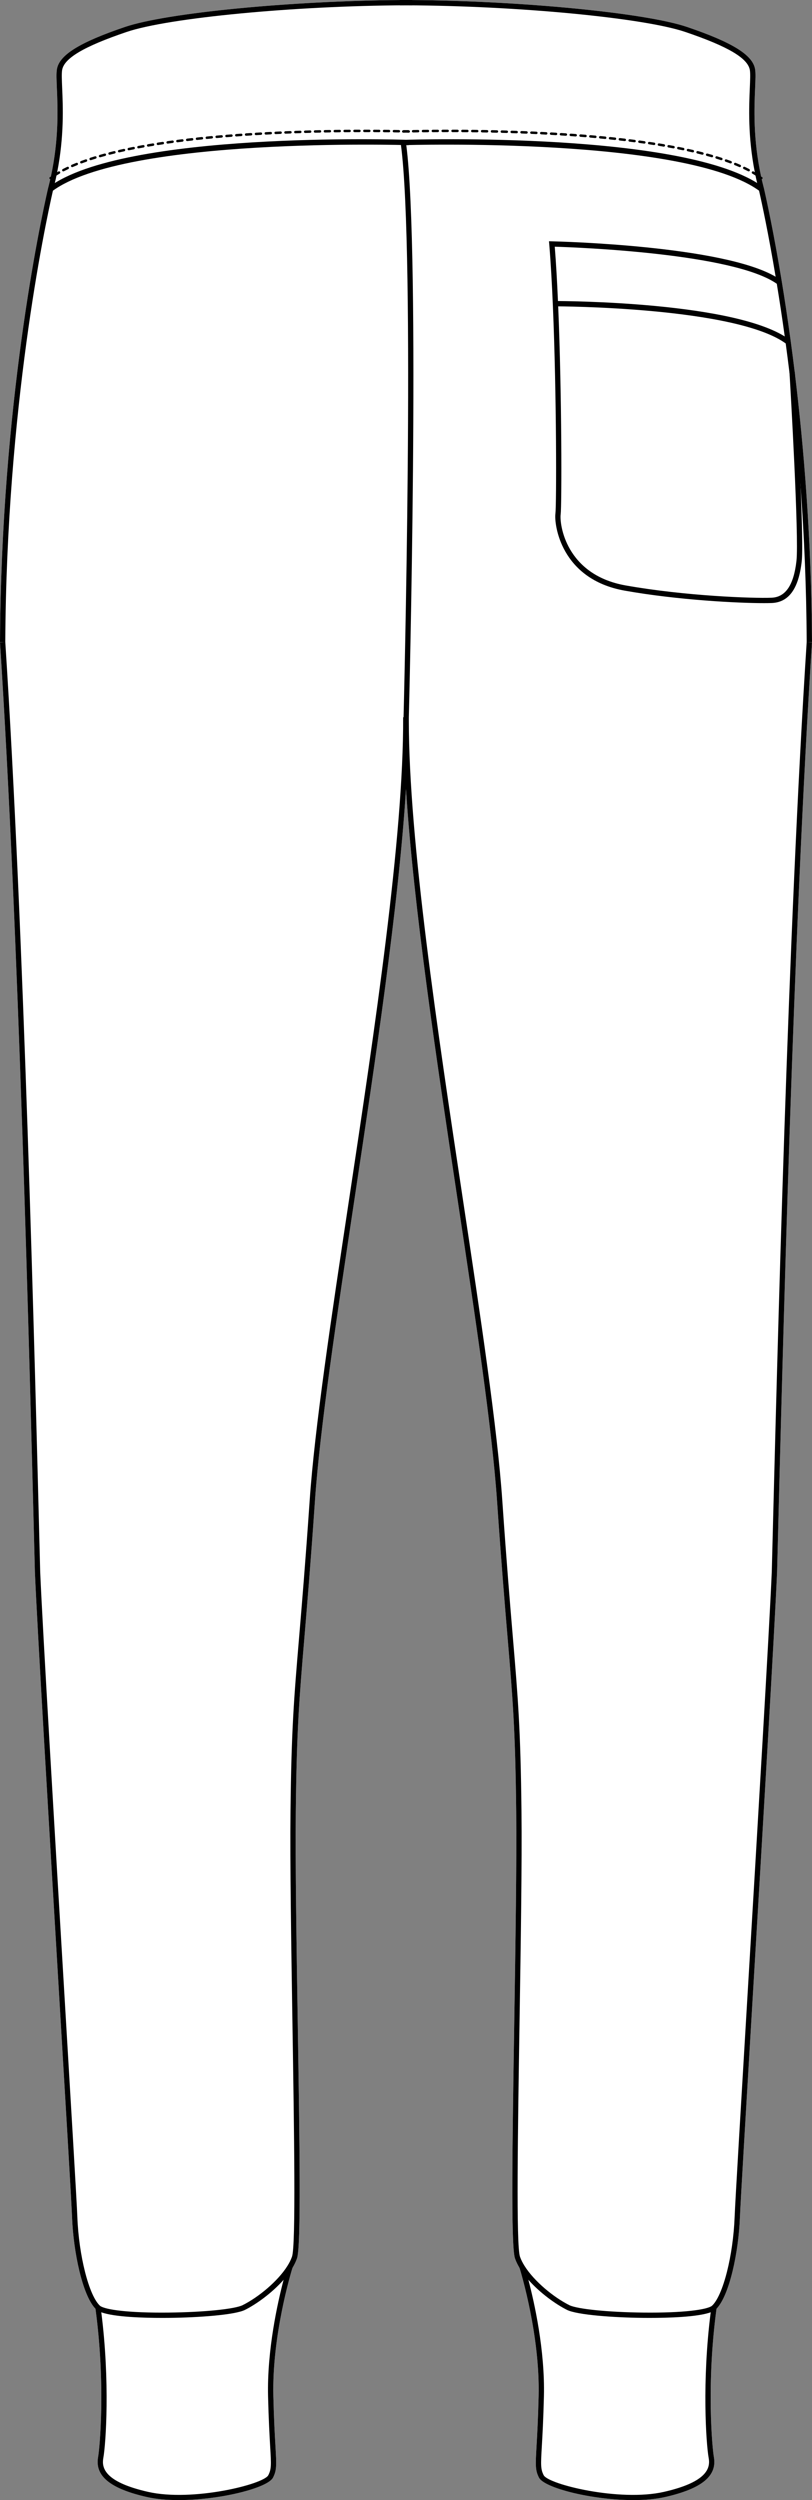 <?xml version="1.0" encoding="UTF-8"?><svg id="Layer_2" xmlns="http://www.w3.org/2000/svg" viewBox="0 0 522.19 1606.32"><rect x="0" y="0" width="522.19" height="1606.32" fill="#808080" stroke="none"/><defs><style>.cls-1{fill:#fff;}</style></defs><g id="Layer_1-2"><path class="cls-1" d="M520.49,412.6l1.69.11c-12.02,185.35-18.8,453.4-22.45,597.4-1.61,37.61-9.37,167.61-15.6,272.06-4.25,71.27-7.93,132.82-8.29,142.35-.84,22.36-6.68,50.17-15.06,58.85-6.61,48.9-2.7,89.74-1.7,95.24,2.22,12.2-7.74,20.38-31.35,25.74-6.06,1.38-13.09,1.97-20.43,1.97-26.58,0-57.25-7.79-60.67-14.41-2.47-4.79-2.28-8.06-1.58-20.26.41-7.17.97-16.99,1.34-32.08.94-38.76-11.27-79.2-12.25-82.4-1.24-2.04-2.25-4.11-2.96-6.18-2.71-7.86-1.66-74.88-.45-152.47.78-49.98,1.59-101.66,1.24-134.74-.57-52.73-2.23-72.33-5.52-111.36-1.79-21.24-4.02-47.67-6.81-88.14-3.21-46.59-13.91-117.54-25.24-192.64-13.52-89.68-28.52-189.16-33.31-264.66-4.79,75.51-19.79,174.98-33.31,264.65-11.33,75.11-22.02,146.06-25.24,192.65-2.79,40.46-5.02,66.9-6.81,88.14-3.29,39.03-4.94,58.62-5.51,111.36-.36,33.08.45,84.75,1.23,134.73,1.22,77.6,2.27,144.62-.45,152.48-.71,2.05-1.7,4.1-2.93,6.13h0c-.89,2.88-13.22,43.51-12.28,82.45.37,15.09.93,24.91,1.35,32.08.7,12.2.89,15.47-1.59,20.26-3.41,6.62-34.08,14.41-60.67,14.41-7.34,0-14.37-.59-20.43-1.97-23.61-5.36-33.57-13.54-31.35-25.74,1-5.51,4.91-46.34-1.69-95.22-8.38-8.66-14.22-36.5-15.07-58.87-.36-9.53-4.03-71.08-8.29-142.35-6.23-104.45-13.99-234.45-15.6-272.03-3.65-144.04-10.43-412.1-22.45-597.43l1.7-.11H0C.75,260.45,25.84,143.12,30.87,121.14c.09-.36.19-.71.28-1.07.42-1.64.82-3.27,1.18-4.88-.18-.05-.33-.15-.44-.3-.13-.17-.18-.38-.15-.58.03-.21.14-.4.31-.53l.13-.1h.02c.14-.11.32-.15.49-.13,5.28-24.2,4.42-44.35,3.89-56.85-.23-5.5-.4-9.47,0-12.06,1.38-9.22,14.49-17.4,43.85-27.34C107.11,8.26,186.63.57,257.15.03v-.03c1.13,0,2.26,0,3.4.01h1.09c1.14-.01,2.27-.01,3.4-.01v.03c70.52.54,150.03,8.23,176.72,17.27,29.36,9.94,42.47,18.12,43.86,27.34.38,2.59.21,6.56-.02,12.06-.54,12.51-1.39,32.66,3.89,56.84.18-.02.36.03.51.14.02.02.05.04.07.05.02.02.04.04.07.06.34.26.41.75.15,1.1-.11.15-.26.25-.44.3.37,1.61.76,3.23,1.19,4.88.08.33.17.67.26,1.01,1.83,8.01,6.31,28.6,11.31,58.88,1.89,11.46,3.86,24.31,5.78,38.39.9,6.55,1.79,13.37,2.65,20.44h.04s.02.24.04.61c.01.06.01.13.02.2,5.85,47.89,10.73,107.18,11.05,172.99h-1.7Z"/><path d="M522.18,412.71c-12.02,185.35-18.8,453.4-22.45,597.4-1.61,37.61-9.37,167.61-15.6,272.06-4.25,71.27-7.93,132.82-8.29,142.35-.84,22.36-6.68,50.17-15.06,58.85-.14.16-.29.31-.44.45-.73.69-1.85,1.29-3.29,1.82-8.45,3.11-27.64,3.62-39.3,3.62-1.54,0-2.94-.01-4.17-.02-19.04-.2-42.48-1.89-48.97-5.14-7.26-3.63-17.38-10.89-24.81-19.32-2.16-2.45-4.1-5.01-5.66-7.61-1.24-2.04-2.25-4.11-2.96-6.18-2.71-7.86-1.66-74.88-.45-152.47.78-49.98,1.59-101.66,1.24-134.74-.57-52.73-2.23-72.33-5.52-111.36-1.79-21.24-4.02-47.67-6.81-88.14-3.21-46.59-13.91-117.54-25.24-192.64-13.52-89.68-28.52-189.16-33.31-264.66-1.07-16.67-1.63-32.18-1.57-46.15v-.02c.08-3.02,7.6-297.8-1.68-367.66-.06-.46-.12-.9-.18-1.34l1.69-.24,1.68-.24c.09.61.17,1.24.25,1.89h0c9.2,71.14,1.71,364.66,1.63,367.64v2.04c0,77.08,18.51,199.82,34.85,308.23,11.33,75.18,22.04,146.19,25.26,192.91,2.79,40.45,5.02,66.87,6.81,88.1,3.3,39.11,4.96,58.74,5.53,111.6.36,33.13-.45,84.83-1.24,134.83-1.11,70.8-2.25,144.01.26,151.31.67,1.96,1.69,3.98,2.98,6.02,6.21,9.87,18.66,20.11,28.76,25.16,5.07,2.53,25.03,4.54,47.48,4.78,26.28.29,40.93-1.91,44.13-4.27.1-.08.18-.15.26-.22,7.03-6.64,13.51-32.19,14.44-56.96.36-9.56,4.04-71.13,8.29-142.42,6.24-104.44,14-234.42,15.6-271.97,3.65-143.97,10.44-411.97,22.45-597.39,0-.04,0-.08,0-.12l1.7.11,1.69.11Z"/><path d="M460.78,1483.37c-6.61,48.9-2.7,89.74-1.7,95.24,2.22,12.2-7.74,20.38-31.35,25.74-6.06,1.38-13.09,1.97-20.43,1.97-26.58,0-57.25-7.79-60.67-14.41-2.47-4.79-2.28-8.06-1.58-20.26.41-7.17.97-16.99,1.34-32.08.94-38.76-11.27-79.2-12.25-82.4-.04-.12-.07-.18-.07-.2l3.24-1.03c.04.11,1.05,3.36,2.49,8.84,3.85,14.64,10.71,45.22,9.99,74.87-.37,15.15-.93,25-1.35,32.2-.67,11.75-.83,14.54,1.21,18.5,3.02,5.84,48.75,17.18,77.33,10.68,28.17-6.4,29.9-15.51,28.76-21.81-1.64-9.03-4.38-49.05,1.31-93.58.14-1.09.29-2.19.44-3.29l.14.02,3.23.44c-.03.19-.05.37-.08.56Z"/><path d="M522.19,412.59h-1.7s-1.71.02-1.71.02c-.17-35.4-1.67-68.92-3.92-99.77-1.93-26.46-4.42-50.97-7.12-73.04v-.04c-.81-6.59-1.63-12.95-2.46-19.09-.2-1.51-.41-3.01-.62-4.49h0c-1.7-12.3-3.43-23.61-5.11-33.85-.25-1.53-.5-3.04-.74-4.52-4.68-27.95-8.83-47.2-10.67-55.3-.05-.21-.1-.41-.14-.61-.38-1.45-.74-2.88-1.08-4.3-.39-1.63-.75-3.24-1.08-4.83-.15-.72-.3-1.42-.43-2.13-4.53-22.96-3.72-42.03-3.21-54.09.22-5.11.39-9.14.05-11.4-1.15-7.68-13.97-15.28-41.58-24.63-26.83-9.09-107.99-16.79-179.02-17.11h-1.11c-1.13,0-2.26,0-3.39,0V0c1.13,0,2.26,0,3.4.01h1.09c1.13.01,2.26.01,3.4.02,70.52.54,150.03,8.23,176.72,17.27,29.36,9.94,42.47,18.12,43.86,27.34.38,2.59.21,6.56-.02,12.06-.54,12.51-1.39,32.66,3.89,56.84.11.54.23,1.1.36,1.65.37,1.61.76,3.23,1.19,4.88.08.33.17.67.26,1.01,1.83,8.01,6.31,28.6,11.31,58.88,1.89,11.46,3.86,24.31,5.78,38.39.9,6.55,1.79,13.37,2.65,20.44.03.2.05.4.08.61.01.06.01.13.02.2,5.85,47.89,10.73,107.18,11.05,172.99Z"/><path d="M488.64,122.88c-47.08-35.12-227.42-29.67-229.24-29.61l-.11-3.4c7.47-.24,183.35-5.55,231.38,30.28l-2.03,2.73Z"/><path d="M287.86,83.31c-1.08,0-2.14,0-3.17.01-.21,0-.41.08-.56.23-.15.15-.23.35-.23.56,0,.44.36.79.8.79,1.03,0,2.08-.01,3.16-.01.44,0,.8-.35.8-.79s-.36-.79-.8-.79ZM294.77,83.56c-.15-.15-.35-.23-.56-.24h-3.17c-.44-.01-.79.35-.8.78,0,.44.36.79.79.8,1,0,2.02,0,3.05,0h.12c.44,0,.8-.35.8-.79,0-.21-.08-.41-.23-.56ZM281.52,83.33c-1.09.01-2.14.01-3.17.02-.21,0-.41.09-.56.24-.15.15-.23.35-.22.56,0,.43.35.78.79.78h.01c1.02,0,2.07,0,3.16-.02.44,0,.79-.36.79-.79s-.36-.79-.8-.79ZM301.11,83.6c-.15-.14-.34-.23-.55-.23-.66-.01-1.3-.01-1.95-.02-.41,0-.82,0-1.23-.01-.44,0-.79.36-.79.79-.01.21.07.41.22.56.15.15.35.24.56.24h.08c1.02.01,2.04.01,3.09.02h.01c.43,0,.79-.35.79-.78,0-.21-.08-.41-.23-.57ZM275.18,83.38c-1.11.01-2.16.03-3.17.04-.21,0-.41.09-.56.24-.14.15-.22.35-.22.56.01.43.36.78.79.78h1.21c.64-.02,1.3-.03,1.97-.03.43,0,.79-.37.78-.81,0-.43-.36-.78-.8-.78ZM306.9,83.45c-.58,0-1.16-.02-1.74-.03-.48,0-.96-.01-1.44-.02-.43,0-.79.35-.79.78-.01.44.34.8.78.81.74.01,1.49.02,2.24.03h.94c.43.01.79-.34.79-.77.01-.44-.34-.8-.78-.8ZM300.56,83.37c-.66-.01-1.3-.01-1.95-.02-.41,0-.82,0-1.23-.01-.44,0-.79.36-.79.79-.01.21.07.41.22.56.15.15.35.24.56.24h.08c1.02.01,2.04.01,3.09.02h.01c.43,0,.79-.35.79-.78,0-.21-.08-.41-.23-.57-.15-.14-.34-.23-.55-.23ZM268.85,83.47h-.01c-1.15.02-2.21.04-3.17.06-.44,0-.78.37-.78.8,0,.05.01.11.02.16.08.35.4.62.78.62h.01c.96-.02,2.01-.04,3.17-.06.21,0,.41-.09.55-.24.15-.15.23-.35.23-.56-.01-.43-.37-.78-.8-.78ZM262.88,83.68c-.11-.06-.23-.09-.36-.09h-.02c-.53.02-1,.03-1.41.04-.96.03-1.56.04-1.76.05h-.03c-.25.13-.42.39-.43.69,0,.21.08.41.22.56.15.16.34.24.56.25.56.01,1.04.02,1.46.03.41-.01.89-.02,1.43-.03.21,0,.4-.09.55-.25.15-.15.22-.35.22-.56,0-.31-.18-.56-.43-.69ZM313.25,83.55c-1.03-.02-2.04-.04-3.04-.05h-.15c-.43,0-.79.34-.79.77,0,.44.34.8.78.81,1.04.02,2.1.04,3.17.06h.01c.43,0,.78-.34.79-.78.01-.44-.34-.8-.77-.81ZM306.9,83.45c-.58,0-1.16-.02-1.74-.03-.48,0-.96-.01-1.44-.02-.43,0-.79.35-.79.78-.01.44.34.8.78.81.74.01,1.49.02,2.24.03h.94c.43.01.79-.34.79-.77.01-.44-.34-.8-.78-.8ZM262.88,83.68c-.11-.06-.23-.09-.36-.09h-.02c-.53.02-1,.03-1.41.04-.96.03-1.56.04-1.76.05h-.03c-.2.02-.39.1-.53.25-.11.12-.18.26-.21.41,0,.06,0,.11,0,.16.02.43.37.76.8.76h.03c.2,0,.78-.02,1.73-.05.41-.01.89-.02,1.43-.03.21,0,.4-.09.55-.25.15-.15.22-.35.22-.56,0-.31-.18-.56-.43-.69ZM320.14,83.93c-.14-.15-.34-.23-.55-.24-.81-.02-1.61-.04-2.4-.05l-.79-.02c-.43,0-.78.35-.79.77v.02c0,.43.35.78.77.79h.02c1.04.02,2.09.05,3.15.08h.02c.43,0,.78-.35.79-.78.01-.21-.07-.41-.22-.57ZM326.48,84.12c-.14-.16-.34-.25-.55-.25-1.04-.03-2.08-.07-3.11-.09-.02,0-.04-.02-.07,0h-.01c-.43-.01-.78.33-.79.76v.05c.01.42.34.76.77.77.8.02,1.61.04,2.42.07l.77.02c.43,0,.78-.34.79-.77.01-.21-.07-.41-.22-.56ZM332.82,84.32c-.14-.15-.34-.24-.55-.25-1-.03-2-.07-3-.1h-.2c-.42,0-.77.34-.79.76v.04c0,.42.35.76.77.78,1.05.03,2.11.07,3.16.1h.03c.43,0,.78-.33.8-.76,0-.21-.07-.41-.22-.57ZM339.16,84.56c-.14-.15-.34-.24-.55-.25-1.06-.04-2.12-.08-3.17-.12-.41-.04-.8.32-.82.76v.04c0,.42.34.76.76.78.94.04,1.89.07,2.84.11h.32s.04.01.04.01c.43,0,.77-.33.79-.75.01-.22-.07-.42-.21-.58ZM332.27,84.07c-1-.03-2-.07-3-.1h-.2c-.42,0-.77.34-.79.76v.04c0,.42.35.76.77.78,1.05.03,2.11.07,3.16.1h.03c.43,0,.78-.33.8-.76,0-.21-.07-.41-.22-.57-.14-.15-.34-.24-.55-.25ZM345.5,84.85c-.14-.16-.34-.25-.55-.26-1.06-.05-2.12-.1-3.17-.14-.44-.02-.8.32-.82.76,0,0-.01.02-.01.03.01.42.34.77.76.79h.18c.99.05,1.99.09,2.98.14h.04c.43,0,.77-.33.8-.75,0-.21-.07-.42-.21-.57ZM338.61,84.31c-1.06-.04-2.12-.08-3.17-.12-.41-.04-.8.32-.82.76v.04c0,.42.34.76.76.78.94.04,1.89.07,2.84.11h.32s.04.01.04.01c.43,0,.77-.33.79-.75.01-.22-.07-.42-.21-.58-.14-.15-.34-.24-.55-.25ZM351.29,84.91c-.99-.06-1.98-.11-2.97-.16h-.2c-.44-.04-.81.31-.83.74v.05c0,.42.33.76.75.78,1.26.07,2.24.12,3.17.17h.04c.42,0,.76-.33.79-.75.02-.44-.32-.81-.75-.83ZM358.17,85.52c-.14-.16-.34-.25-.55-.26-1.06-.06-2.11-.12-3.16-.18-.44-.02-.82.31-.84.75v.03c0,.43.33.78.75.8,1.05.06,2.1.12,3.16.18h.04c.42,0,.77-.32.8-.74.01-.21-.06-.42-.2-.58ZM364.5,85.93c-.14-.16-.33-.26-.55-.27-1.05-.07-2.11-.14-3.16-.21-.44,0-.81.31-.84.74v.04c-.01.43.32.78.74.8,1.05.07,2.1.14,3.16.21h.05c.42,0,.76-.32.79-.74.02-.21-.05-.41-.19-.57ZM370.8,86.37c-.13-.16-.33-.26-.54-.27l-.48-.04c-.89-.06-1.78-.13-2.67-.19-.44-.02-.82.31-.85.73v.05c-.01.42.31.77.73.8h.01c1.05.07,2.1.15,3.15.23h.06c.41,0,.76-.32.79-.73.01-.22-.06-.42-.2-.58ZM376.58,86.58c-.6-.04-1.21-.09-1.81-.14-.45-.04-.9-.07-1.35-.11-.43-.03-.81.3-.85.73v.04c-.01.42.31.78.73.82t.02-.01c1.04.09,2.09.17,3.14.25.02,0,.04.01.06.01.41,0,.76-.33.79-.73.03-.44-.29-.82-.73-.86ZM370.26,86.1l-.48-.04c-.89-.06-1.78-.13-2.67-.19-.44-.02-.82.31-.85.73v.05c-.01.42.31.77.73.8h.01c1.05.07,2.1.15,3.15.23h.06c.41,0,.76-.32.79-.73.01-.22-.06-.42-.2-.58-.13-.16-.33-.26-.54-.27ZM383.45,87.4c-.13-.16-.33-.26-.53-.28-1.06-.09-2.12-.18-3.17-.27-.44-.04-.82.29-.86.72v.08c.01.4.32.74.72.77h0c1.06.1,2.11.19,3.17.28h.06c.41,0,.76-.31.79-.72.02-.21-.04-.41-.18-.58ZM389.25,87.72c-.91-.09-1.9-.19-3.11-.3-.02,0-.04-.01-.06-.01h0c-.38-.03-.72.22-.82.57-.02.05-.02.1-.03.15v.08c0,.4.3.73.7.78h.02c1.04.1,2.1.2,3.16.3.03.01.05.01.08.01.36,0,.66-.24.75-.57.02-.05.02-.1.03-.15.05-.43-.27-.82-.71-.86ZM396.1,88.66c-.13-.17-.32-.27-.53-.29l-.16-.02c-1-.11-2-.21-3-.32-.44-.03-.82.28-.87.71v.08c0,.41.3.75.71.79l.44.04c.91.1,1.81.19,2.71.29.03,0,.06,0,.08,0,.41,0,.75-.31.79-.71.02-.21-.04-.42-.17-.58ZM401.88,89.07l-.51-.05c-.88-.11-1.76-.21-2.65-.31-.39-.04-.74.2-.84.55-.02.05-.03.1-.03.15-.01.03-.01.06-.01.08,0,.41.3.75.7.8,1.05.12,2.1.24,3.15.36h.09c.35,0,.65-.23.76-.55.01-.04.02-.09.03-.14.05-.44-.26-.83-.69-.89ZM395.57,88.37l-.16-.02c-1-.11-2-.21-3-.32-.44-.03-.82.28-.87.71v.08c0,.41.3.75.71.79l.44.04c.91.1,1.81.19,2.71.29.03,0,.06,0,.08,0,.41,0,.75-.31.79-.71.02-.21-.04-.42-.17-.58-.13-.17-.32-.27-.53-.29ZM408.7,90.16c-.13-.17-.31-.28-.52-.31-1.08-.14-2.13-.27-3.15-.39-.43-.05-.83.26-.89.68v.09c-.01.4.29.75.69.8,1.05.13,2.1.26,3.14.39.04,0,.07,0,.1,0,.4,0,.74-.3.79-.69.03-.21-.03-.42-.16-.58ZM414.99,91.01c-.13-.17-.31-.28-.52-.31-1.03-.14-2.07-.28-3.13-.43h-.02c-.38-.05-.74.18-.86.54-.01.04-.02.09-.03.14,0,.04-.01.08,0,.12,0,.38.29.71.67.77h.01c1.11.15,2.14.29,3.14.43.03.01.07.01.11.01.39,0,.72-.29.78-.68.03-.21-.02-.42-.15-.59ZM420.75,91.63c-1.2-.18-2.19-.33-3.14-.47-.38-.05-.75.18-.87.52-.01.05-.02.09-.03.14-.01.04-.01.09-.01.13,0,.39.29.72.68.78h.09c1,.16,2.03.31,3.04.47.04.01.08.01.12.01.34,0,.64-.22.75-.53.01-.05.02-.09.03-.14.07-.44-.23-.84-.66-.91ZM427.02,92.65c-1.25-.21-2.22-.37-3.14-.52-.37-.06-.75.17-.87.52-.01.04-.02.09-.03.14-.01.04-.01.08-.01.12-.01.38.28.72.66.78,1.05.17,2.1.35,3.12.53.04,0,.09.01.13.01.34,0,.64-.21.75-.52.02-.05.03-.09.04-.14.07-.43-.22-.84-.65-.92ZM433.27,93.77c-1.2-.22-2.19-.4-3.12-.57-.38-.07-.76.16-.88.51-.02.04-.03.08-.04.13s-.02.11-.01.16c0,.37.28.69.64.76h.01c1.06.19,2.11.38,3.11.57.05.01.1.01.15.01.33,0,.62-.21.73-.51.02-.05.03-.09.04-.14.08-.42-.2-.84-.63-.92ZM439.5,95c-1.12-.23-2.14-.44-3.11-.63-.37-.07-.76.14-.89.49-.02.04-.03.08-.04.13-.01.06-.02.11-.02.16.01.38.28.7.64.78.92.17,1.91.37,3.1.62.06.01.11.02.16.02.33,0,.62-.21.74-.5.02-.04.03-.09.04-.13.09-.43-.19-.85-.62-.94ZM445.72,96.35c-1.16-.26-2.17-.49-3.11-.69-.37-.08-.75.13-.9.48-.02.04-.03.08-.04.13s-.02.1-.02.16c0,.37.26.7.63.78,1.06.23,2.09.46,3.08.69.06,0,.12.02.18.02.32,0,.61-.19.73-.49.02-.04.03-.08.04-.13.1-.42-.17-.85-.59-.95ZM452.38,98.22c-.11-.18-.28-.31-.48-.37-.99-.25-2.03-.51-3.09-.77-.37-.09-.76.12-.92.46-.01.04-.03.08-.04.13-.01.06-.02.13-.02.2.01.36.26.67.61.76,1.13.27,2.14.52,3.06.76.07.01.14.02.2.02.31,0,.6-.18.73-.46.01-.04.03-.09.04-.13.05-.21.02-.42-.09-.6ZM458.51,99.9c-.1-.19-.27-.32-.47-.38-.99-.28-2.02-.57-3.07-.86-.32-.09-.67.06-.86.32-.05.07-.09.15-.11.24-.02.06-.03.13-.03.2,0,.36.24.68.59.77,1.11.3,2.11.58,3.04.85.07.02.14.03.22.03.26,0,.5-.13.65-.34.05-.07.08-.15.11-.23.06-.2.03-.42-.07-.6ZM464.59,101.77c-.1-.18-.26-.32-.47-.39-.92-.3-1.91-.61-3.03-.96-.33-.1-.69.04-.88.3-.05.07-.09.15-.11.23-.02.08-.04.16-.04.24.01.34.23.65.57.75,1.06.32,2.05.64,3.01.95.07.03.16.04.24.04.21,0,.41-.09.56-.23.09-.09.15-.2.19-.32.07-.2.05-.42-.04-.61ZM458.04,99.52c-.99-.28-2.02-.57-3.07-.86-.32-.09-.67.06-.86.32-.05.07-.09.15-.11.24-.02.06-.03.13-.03.2,0,.36.24.68.59.77,1.11.3,2.11.58,3.04.85.07.02.14.03.22.03.26,0,.5-.13.65-.34.05-.07.08-.15.11-.23.06-.2.03-.42-.07-.6-.1-.19-.27-.32-.47-.38ZM470.14,103.48c-.99-.37-2-.73-3-1.08-.36-.14-.77.05-.95.37-.02.04-.04.08-.05.12-.03.09-.05.18-.05.27.01.33.22.63.53.74,1,.34,1.99.7,2.97,1.07.09.03.18.05.27.05.25,0,.48-.12.62-.31.05-.06.09-.13.12-.21.16-.41-.05-.86-.46-1.02ZM476.48,106.31c-.08-.19-.23-.35-.42-.43-.92-.41-1.89-.82-2.89-1.22-.02,0-.04-.02-.06-.02h-.01c-.31-.13-.68-.02-.9.23-.05.06-.09.13-.12.21-.04.09-.06.2-.05.31,0,.31.19.6.49.72.98.39,1.96.8,2.9,1.22.1.04.21.06.32.06.23,0,.45-.1.6-.27.05-.06.09-.13.12-.2.09-.2.09-.41.02-.61ZM481.82,108.63c-.88-.47-1.82-.93-2.86-1.43-.24-.11-.53-.09-.75.04-.13.08-.24.19-.3.33-.05.11-.08.23-.08.35,0,.3.18.58.45.71.97.46,1.91.93,2.81,1.4.11.06.24.09.36.09.3,0,.57-.16.71-.42.2-.39.05-.87-.34-1.07ZM487.36,111.85c-.63-.41-1.29-.81-1.95-1.21-.26-.16-.52-.31-.78-.46-.37-.22-.87-.08-1.09.28-.03.06-.05.12-.07.18-.03.08-.04.16-.03.24,0,.28.15.53.39.67.69.4,1.36.8,2.01,1.22.22.13.44.27.66.41.12.08.27.13.43.13.26,0,.51-.14.66-.36.24-.37.13-.86-.23-1.1ZM490.14,113.79s-.05-.04-.07-.06c-.02-.01-.05-.03-.07-.05-.15-.11-.33-.16-.51-.14-.23,0-.46.11-.6.31-.1.14-.15.3-.15.47,0,.25.12.49.32.64h.01s.04.04.06.05l.06.04c.13.11.3.16.47.16.07,0,.13-.01.19-.02.18-.05.33-.15.44-.3.26-.35.19-.84-.15-1.1Z"/><path d="M515.57,360.83c-2,17.45-8.29,26.15-19.23,26.61-1.31.05-3.01.08-5.04.08-16.48,0-55.21-1.92-89.57-8.03-41.27-7.34-45.44-42.79-44.55-49.46.72-5.44.8-75.88-1.61-133.15-.62-14.62-1.39-28.39-2.36-39.99l-.16-1.89,1.9.05c4.61.11,109.65,2.69,143.86,22.76,1.22.72,2.35,1.46,3.38,2.22l-2.02,2.74c-.2-.15-.41-.3-.62-.44-27.93-19.56-127.77-23.36-142.79-23.83.83,10.33,1.51,22.26,2.06,34.92.05,1.13.1,2.26.15,3.4,2.4,57.48,2.31,128.19,1.59,133.66-.82,6.14,3.14,38.79,41.76,45.66,38.35,6.81,82.09,8.39,93.87,7.9,9-.38,14.23-8.09,16-23.6,1.71-14.95-3.91-111.95-4.45-120.64v-.04c-.02-.34-.04-.54-.04-.57l3.34-.4h.04s.02.24.04.61c.01.06.01.13.02.2.36,5.8,2.44,41.68,3.72,73.24.9,21.94,1.42,41.8.71,47.99Z"/><path d="M505.89,221.12c-31.68-23.99-147.52-24.31-148.69-24.31v-3.4c4.81,0,118.15.33,150.74,25l-2.05,2.71Z"/><path d="M262.66,460.81v2.09c0,13.43-.55,28.23-1.57,44.08-4.79,75.51-19.79,174.98-33.31,264.65-11.33,75.11-22.02,146.06-25.24,192.65-2.79,40.46-5.02,66.9-6.81,88.14-3.29,39.03-4.94,58.62-5.51,111.36-.36,33.08.45,84.75,1.23,134.73,1.22,77.6,2.27,144.62-.45,152.48-.71,2.05-1.7,4.1-2.93,6.13h0c-1.57,2.62-3.51,5.19-5.69,7.65-7.42,8.44-17.54,15.7-24.81,19.33-6.49,3.25-29.93,4.94-48.96,5.14-1.23.01-2.64.02-4.17.02-11.67,0-30.84-.51-39.3-3.62-1.44-.53-2.57-1.13-3.3-1.82-.15-.14-.29-.28-.43-.43-8.38-8.66-14.22-36.5-15.07-58.87-.36-9.53-4.03-71.08-8.29-142.35-6.23-104.45-13.99-234.45-15.6-272.03-3.65-144.04-10.43-412.1-22.45-597.43l1.7-.11,1.7-.11h0c12.02,185.41,18.8,453.5,22.45,597.54,1.61,37.52,9.37,167.5,15.6,271.94,4.25,71.29,7.93,132.86,8.29,142.42.93,24.77,7.41,50.32,14.44,56.96.08.07.16.14.26.22,3.2,2.36,17.86,4.56,44.13,4.27,22.45-.24,42.42-2.25,47.48-4.78,10.11-5.05,22.55-15.29,28.76-25.16,1.29-2.04,2.31-4.06,2.98-6.02,2.52-7.3,1.37-80.51.26-151.32-.78-50-1.59-101.7-1.23-134.82.57-52.86,2.22-72.49,5.52-111.61,1.79-21.23,4.02-47.65,6.81-88.09,3.22-46.72,13.93-117.73,25.27-192.91,16.49-109.37,35.18-233.33,34.84-310.3h.26l3.14-.02Z"/><path d="M188.12,1456.97s-.02.06-.05.15h0c-.89,2.88-13.22,43.51-12.28,82.45.37,15.09.93,24.91,1.35,32.08.7,12.2.89,15.47-1.59,20.26-3.41,6.62-34.08,14.41-60.67,14.41-7.34,0-14.37-.59-20.43-1.97-23.61-5.36-33.57-13.54-31.35-25.74,1-5.51,4.91-46.34-1.69-95.22-.03-.19-.05-.39-.08-.58l3.22-.44.15-.02c.15,1.1.3,2.2.44,3.29,5.68,44.52,2.95,84.55,1.31,93.58-1.15,6.3.59,15.41,28.75,21.81,28.59,6.5,74.32-4.84,77.33-10.68,2.05-3.96,1.89-6.75,1.21-18.5-.41-7.2-.98-17.05-1.35-32.2-.71-29.66,6.15-60.25,9.99-74.88,1.44-5.48,2.46-8.72,2.5-8.83l3.24,1.03Z"/><path d="M265.04,0v3.4c-1.13,0-2.26,0-3.39,0h-1.11c-71.04.32-152.19,8.02-179.03,17.11-27.6,9.35-40.43,16.95-41.58,24.63-.34,2.26-.17,6.29.05,11.4.52,12.05,1.32,31.12-3.21,54.1-.14.7-.28,1.41-.43,2.12-.33,1.6-.69,3.21-1.09,4.84-.33,1.43-.69,2.88-1.08,4.34-.04.18-.08.37-.13.56-5.28,23.22-29.88,139.5-30.64,289.98v.12h-1.7s-1.7-.02-1.7-.02C.75,260.45,25.84,143.12,30.87,121.14c.09-.36.19-.71.28-1.07.42-1.64.82-3.27,1.18-4.88.13-.55.25-1.1.36-1.64,5.28-24.2,4.42-44.35,3.89-56.85-.23-5.5-.4-9.47,0-12.06,1.38-9.22,14.49-17.4,43.85-27.34C107.11,8.26,186.63.57,257.15.03c1.14-.01,2.27-.01,3.4-.02h1.09c1.14-.01,2.27-.01,3.4-.01Z"/><path d="M33.54,122.88l-2.03-2.73c48.03-35.83,223.92-30.53,231.38-30.28l-.11,3.4c-1.82-.06-182.16-5.52-229.24,29.61Z"/><path d="M238.05,83.55c-.15-.15-.35-.23-.56-.23-1.03-.01-2.09-.01-3.18-.01-.43,0-.78.36-.78.79s.35.8.79.8h3.17c.43,0,.79-.35.79-.79,0-.21-.08-.41-.23-.56ZM231.15,83.31s-.02,0-.02.01h-3.16c-.43.01-.79.36-.78.8,0,.43.35.79.78.79h.01c.66,0,1.32,0,1.97,0h1.2c.43,0,.79-.36.79-.8s-.36-.79-.79-.79ZM244.39,83.59c-.15-.15-.35-.24-.56-.24h-1.18c-.65-.01-1.32-.02-1.99-.02-.44,0-.79.35-.8.79,0,.43.35.79.79.79,1.09.01,2.15.02,3.17.03.44,0,.79-.36.8-.79,0-.21-.08-.41-.23-.56ZM224.8,83.34c-1.04.01-2.1.02-3.17.03-.21,0-.41.08-.56.23-.15.15-.23.35-.23.57.01.43.36.78.8.78.88,0,2.03-.02,3.17-.02.21,0,.41-.09.56-.24.15-.15.23-.35.23-.56-.01-.43-.36-.79-.8-.79ZM250.73,83.66c-.15-.15-.35-.24-.56-.24-1-.01-2.06-.03-3.18-.04-.43,0-.79.35-.79.78-.01.44.35.8.78.81,1.11.01,2.16.02,3.17.03h.01c.43,0,.79-.35.79-.78,0-.21-.08-.41-.22-.56ZM218.47,83.4h-.02c-1.04.02-2.1.03-3.17.05-.43,0-.79.36-.78.8.01.43.36.78.79.78h1c.73-.02,1.46-.04,2.18-.04.21-.01.41-.09.56-.24s.23-.35.22-.56c0-.43-.35-.79-.78-.79ZM257.07,83.77c-.15-.15-.35-.24-.56-.24-.96-.02-2.02-.04-3.17-.06h-.01c-.44,0-.79.34-.79.78,0,.43.34.8.78.8,1.02.02,1.99.04,2.85.05h.33c.43.01.78-.34.79-.77,0-.21-.07-.41-.22-.56ZM212.11,83.5c-1.05.01-2.1.03-3.17.05-.21.01-.41.09-.56.25-.15.15-.22.35-.22.56.01.43.36.78.79.78h.02c.94-.02,1.88-.04,2.81-.05h.3s.07-.01.07-.01c.21-.01.4-.09.54-.24.15-.15.23-.35.22-.57,0-.43-.36-.77-.8-.77ZM262.88,83.68h-.03c-.2,0-.8-.02-1.76-.05-.41-.01-.88-.02-1.41-.03h-.02c-.13-.01-.25.02-.36.08-.25.13-.42.39-.43.69,0,.21.08.41.22.56.15.16.34.24.56.25.56.01,1.04.02,1.46.03.97.03,1.55.05,1.7.06h.02c.43,0,.78-.34.8-.77h0c.01-.44-.33-.8-.75-.82ZM205.78,83.62h-.24c-.97.03-1.96.05-2.95.07-.43,0-.78.38-.77.81,0,.43.37.77.79.77h.02c.99-.02,1.96-.04,2.93-.06h.24c.44-.02.78-.38.77-.82-.01-.42-.36-.77-.79-.77ZM199.44,83.77h-.02l-1.25.04c-.64.02-1.28.04-1.92.06-.44.01-.78.37-.77.81.01.43.36.77.8.77h.24c.99-.04,1.97-.06,2.95-.09.42-.01.76-.35.76-.77.01-.02.01-.03,0-.04-.01-.44-.35-.78-.79-.78ZM193.1,83.96h-.13c-1.01.04-2.03.07-3.06.11-.21.01-.41.1-.55.25-.15.16-.22.36-.21.57.01.43.36.76.79.76h.03c.94-.03,1.89-.06,2.82-.09h.28s.08-.01.08-.01c.41-.03.74-.36.75-.78v-.04c-.02-.43-.36-.77-.8-.77ZM186.77,84.19h-.03c-.91.03-1.83.07-2.75.11h-.42c-.44.03-.78.4-.76.84.02.42.37.75.79.75h.04c.68-.02,1.36-.05,2.04-.08l1.12-.04c.42-.02.76-.36.76-.78v-.04c-.02-.43-.36-.76-.79-.76ZM180.4,84.45h-.11c-1.02.05-2.04.09-3.06.14-.21.01-.4.1-.55.26-.14.15-.21.36-.2.57.02.42.37.75.79.75h.04c.98-.04,1.95-.09,2.93-.13h.23c.42-.03.76-.38.76-.8v-.04c-.02-.44-.4-.8-.83-.75ZM180.4,84.45h-.11c-1.02.05-2.04.09-3.06.14-.21.01-.4.1-.55.26-.14.15-.21.36-.2.57.02.42.37.75.79.75h.04c.98-.04,1.95-.09,2.93-.13h.23c.42-.03.76-.38.76-.8v-.04c-.02-.44-.4-.8-.83-.75ZM174.08,84.74h-.02c-1.05.05-2.11.11-3.16.17-.22.01-.41.1-.55.26-.14.15-.22.36-.2.57.02.42.37.75.79.75h.04c1.06-.06,2.11-.11,3.16-.16.42-.03.75-.37.75-.8v-.04c-.02-.43-.35-.77-.81-.75ZM167.73,85.08c-.69.03-1.38.07-2.07.12l-1.1.06c-.44.03-.77.4-.74.84.02.41.37.74.79.74h.04c1.06-.06,2.11-.12,3.17-.18.42-.02.75-.37.74-.8v-.04c-.02-.43-.39-.77-.83-.74ZM167.73,85.08c-.69.03-1.38.07-2.07.12l-1.1.06c-.44.03-.77.4-.74.84.02.41.37.74.79.74h.04c1.06-.06,2.11-.12,3.17-.18.42-.02.75-.37.74-.8v-.04c-.02-.43-.39-.77-.83-.74ZM161.39,85.45c-1.05.07-2.11.14-3.16.21-.21.01-.41.11-.55.27-.14.16-.2.36-.19.57.03.42.37.74.79.74h.05c1.06-.07,2.11-.14,3.16-.21.42-.02.75-.37.74-.79v-.04c-.02-.44-.4-.76-.84-.75ZM155.07,85.87c-1.05.07-2.1.15-3.15.23-.44.03-.77.41-.73.85.03.41.37.73.78.73h.06c1.06-.08,2.11-.16,3.15-.23.42-.03.75-.38.74-.81v-.03c-.03-.44-.42-.79-.85-.74ZM148.76,86.34c-.94.07-1.94.15-3.16.25-.21.01-.4.11-.54.27-.14.16-.2.37-.19.58.04.41.38.73.8.73.02,0,.04,0,.06-.01.86-.07,1.72-.14,2.58-.2l.51-.04h.06s.01-.01.02-.01c.4-.04.7-.36.71-.77v-.08c-.03-.43-.41-.76-.85-.72ZM142.43,86.85c-.91.08-1.83.16-2.75.24l-.41.03c-.21.02-.4.12-.54.28-.13.17-.2.37-.18.58.04.41.38.72.79.72h.07c1.05-.09,2.1-.19,3.16-.27.4-.04.72-.37.72-.78v-.08c-.04-.43-.42-.75-.86-.72ZM136.96,88.13c-.04-.44-.43-.76-.86-.72h-.01c-1.06.1-2.11.2-3.16.31-.44.04-.75.43-.71.86.01.05.01.1.03.15.1.33.4.57.76.57.02,0,.05,0,.07-.01.98-.09,2.02-.19,3.17-.3.4-.04.71-.37.72-.78,0-.03,0-.06-.01-.08ZM129.77,88.03c-1.06.11-2.12.22-3.16.34-.21.02-.39.12-.53.28-.13.17-.19.38-.17.59.01.05.02.1.03.14.1.33.4.56.76.56h.08c1.05-.11,2.1-.22,3.15-.33.41-.04.71-.38.71-.79v-.08c-.04-.43-.44-.76-.87-.71ZM123.46,88.71c-1.05.12-2.11.24-3.15.36-.21.03-.4.14-.53.3-.13.17-.19.38-.17.59.01.05.02.1.03.14.11.32.41.55.76.55h.09c1.05-.12,2.1-.25,3.15-.36.4-.05.71-.39.7-.8v-.08c-.05-.43-.43-.74-.88-.7ZM118.04,90.15c-.05-.43-.45-.75-.88-.69-.95.11-1.98.24-3.15.39-.21.03-.4.14-.53.3-.13.17-.18.38-.16.59,0,.05.02.1.03.14.11.32.41.55.76.55.03,0,.07,0,.1,0,1.02-.13,2.02-.25,3.14-.39.4-.05.7-.4.7-.8-.01-.03-.01-.06-.01-.08ZM111.75,90.95c-.06-.43-.42-.75-.89-.68-1.05.14-2.1.28-3.15.43-.2.03-.39.14-.52.31-.12.17-.18.38-.15.59.01.05.02.1.03.14.11.32.41.54.76.54.03,0,.07,0,.11-.01.93-.13,1.87-.26,2.81-.39l.31-.04h.02c.39-.06.67-.38.68-.77,0-.04,0-.08-.01-.12ZM105.47,91.83c-.06-.44-.47-.74-.9-.67h-.01c-.92.14-1.91.29-3.13.47-.43.07-.73.48-.66.91.01.05.02.09.04.14.11.31.41.53.74.53.04,0,.08,0,.13-.01,1-.16,2.01-.31,3.02-.46l.11-.02c.38-.05.67-.38.67-.77,0-.04,0-.08-.01-.12ZM99.21,92.79c-.01-.05-.02-.1-.04-.14-.12-.35-.49-.57-.87-.52-1.15.19-2.18.36-3.14.52-.2.04-.39.15-.51.33-.12.17-.17.38-.13.59.01.05.02.09.03.14.11.3.41.51.75.51.04,0,.09,0,.13,0,.99-.16,2.01-.33,3.12-.51.38-.07.67-.41.67-.79,0-.04-.01-.08-.01-.12ZM92.96,93.84c-.01-.05-.02-.09-.04-.14-.13-.35-.51-.57-.88-.5-1.11.2-2.14.38-3.13.57-.43.08-.71.5-.63.93,0,.05.02.09.04.13.11.3.41.51.74.51.05,0,.1,0,.15-.01,1.14-.22,2.1-.39,3.11-.57.36-.07.64-.39.65-.76,0-.05-.01-.11-.01-.16ZM86.72,95c-.01-.05-.02-.09-.04-.14-.13-.35-.51-.57-.89-.49-1,.2-2.05.41-3.11.63-.21.04-.39.16-.51.34-.11.18-.15.39-.11.6.01.04.02.09.04.13.12.29.41.5.74.5.05,0,.1-.01.16-.02.95-.2,1.94-.4,3.04-.61.02-.01.04-.01.06-.01h.01c.36-.09.62-.41.63-.78,0-.05-.01-.1-.02-.15ZM80.51,96.26s-.02-.09-.04-.13c-.14-.34-.53-.55-.9-.47-1.04.23-2.08.46-3.1.69-.43.1-.69.53-.6.95.01.05.03.09.04.13.13.3.41.49.74.49.06,0,.11-.01.17-.02,1.01-.23,2.05-.47,3.09-.69.36-.08.62-.41.62-.79,0-.05-.01-.1-.02-.16ZM74.33,97.67c-.02-.09-.06-.17-.11-.25-.18-.27-.52-.42-.85-.34-.94.23-1.95.48-3.08.77-.43.11-.68.54-.57.97.01.04.03.09.04.13.13.28.41.46.72.46.07,0,.14,0,.2-.02,1.01-.26,2.02-.51,3.01-.75.02-.01.04-.01.06-.02h.01c.34-.09.58-.4.59-.75,0-.07-.01-.14-.02-.2ZM68.18,99.22c-.02-.09-.06-.17-.11-.24-.19-.26-.54-.41-.86-.32h-.01c-1.18.33-2.15.6-3.05.86-.21.06-.38.19-.48.37-.1.19-.13.41-.07.61.01.04.03.08.05.12.13.27.4.45.72.45.07,0,.14-.01.21-.03.98-.28,2.01-.57,3.05-.85.34-.09.58-.41.58-.77,0-.07-.01-.13-.03-.2ZM62.08,100.95c-.02-.08-.06-.16-.11-.23-.19-.26-.55-.4-.88-.3,0,0,0,0-.01,0-.97.29-1.98.62-3.02.95-.2.07-.37.21-.46.4-.1.19-.12.4-.05.6.03.08.07.16.12.23.14.2.38.32.63.32.09,0,.17-.02.25-.04.92-.3,1.9-.61,3.01-.95.33-.1.55-.41.56-.76,0-.08-.02-.16-.04-.23ZM56.05,102.89c-.03-.08-.07-.15-.12-.22-.21-.26-.57-.38-.89-.27-1.03.36-2.04.72-3,1.08-.2.08-.35.22-.44.42-.09.19-.1.4-.02.6.03.08.07.15.12.21.14.19.37.31.62.31.09,0,.19-.02.28-.05.92-.35,1.89-.7,2.96-1.07.31-.11.53-.41.53-.74,0-.09-.01-.18-.04-.27ZM50.1,105.08c-.03-.08-.07-.15-.12-.21-.22-.25-.59-.36-.91-.23-1.02.41-2.01.82-2.94,1.23-.4.18-.59.65-.41,1.05.06.14.16.26.29.34.12.08.28.13.43.13.11,0,.22-.02.32-.07.93-.4,1.89-.8,2.85-1.19.02-.01.04-.01.05-.02.01,0,.01-.01.01-.01.29-.12.48-.4.49-.71,0-.11-.02-.22-.06-.31ZM44.28,107.57c-.03-.07-.08-.13-.13-.18-.22-.24-.6-.34-.91-.19h-.02c-.99.48-1.95.96-2.86,1.43-.19.1-.33.26-.39.46-.06.21-.04.42.05.61.14.26.41.42.71.42.12,0,.25-.03.36-.09.91-.47,1.86-.94,2.81-1.4.27-.13.45-.41.45-.71,0-.12-.02-.24-.07-.35ZM38.64,110.46c-.14-.24-.42-.39-.7-.39-.13,0-.26.04-.38.11-.26.15-.53.31-.79.47-.66.39-1.31.79-1.95,1.2-.17.12-.3.3-.34.5-.04.21,0,.42.11.6.15.23.4.36.67.36.15,0,.3-.04.43-.13.21-.14.43-.28.65-.41.65-.42,1.33-.83,2.01-1.23.24-.14.39-.39.4-.67,0-.14-.04-.28-.11-.41ZM33.29,113.85c-.14-.19-.37-.3-.6-.3-.17-.02-.35.02-.49.13h-.02l-.13.1c-.17.13-.28.32-.31.53-.03.2.02.41.15.58.11.15.26.25.44.3.06,0,.13.02.2.02.17,0,.33-.05.47-.16.02-.02.05-.04.07-.05l.05-.04c.21-.15.32-.38.32-.64,0-.17-.05-.33-.15-.47Z"/></g></svg>